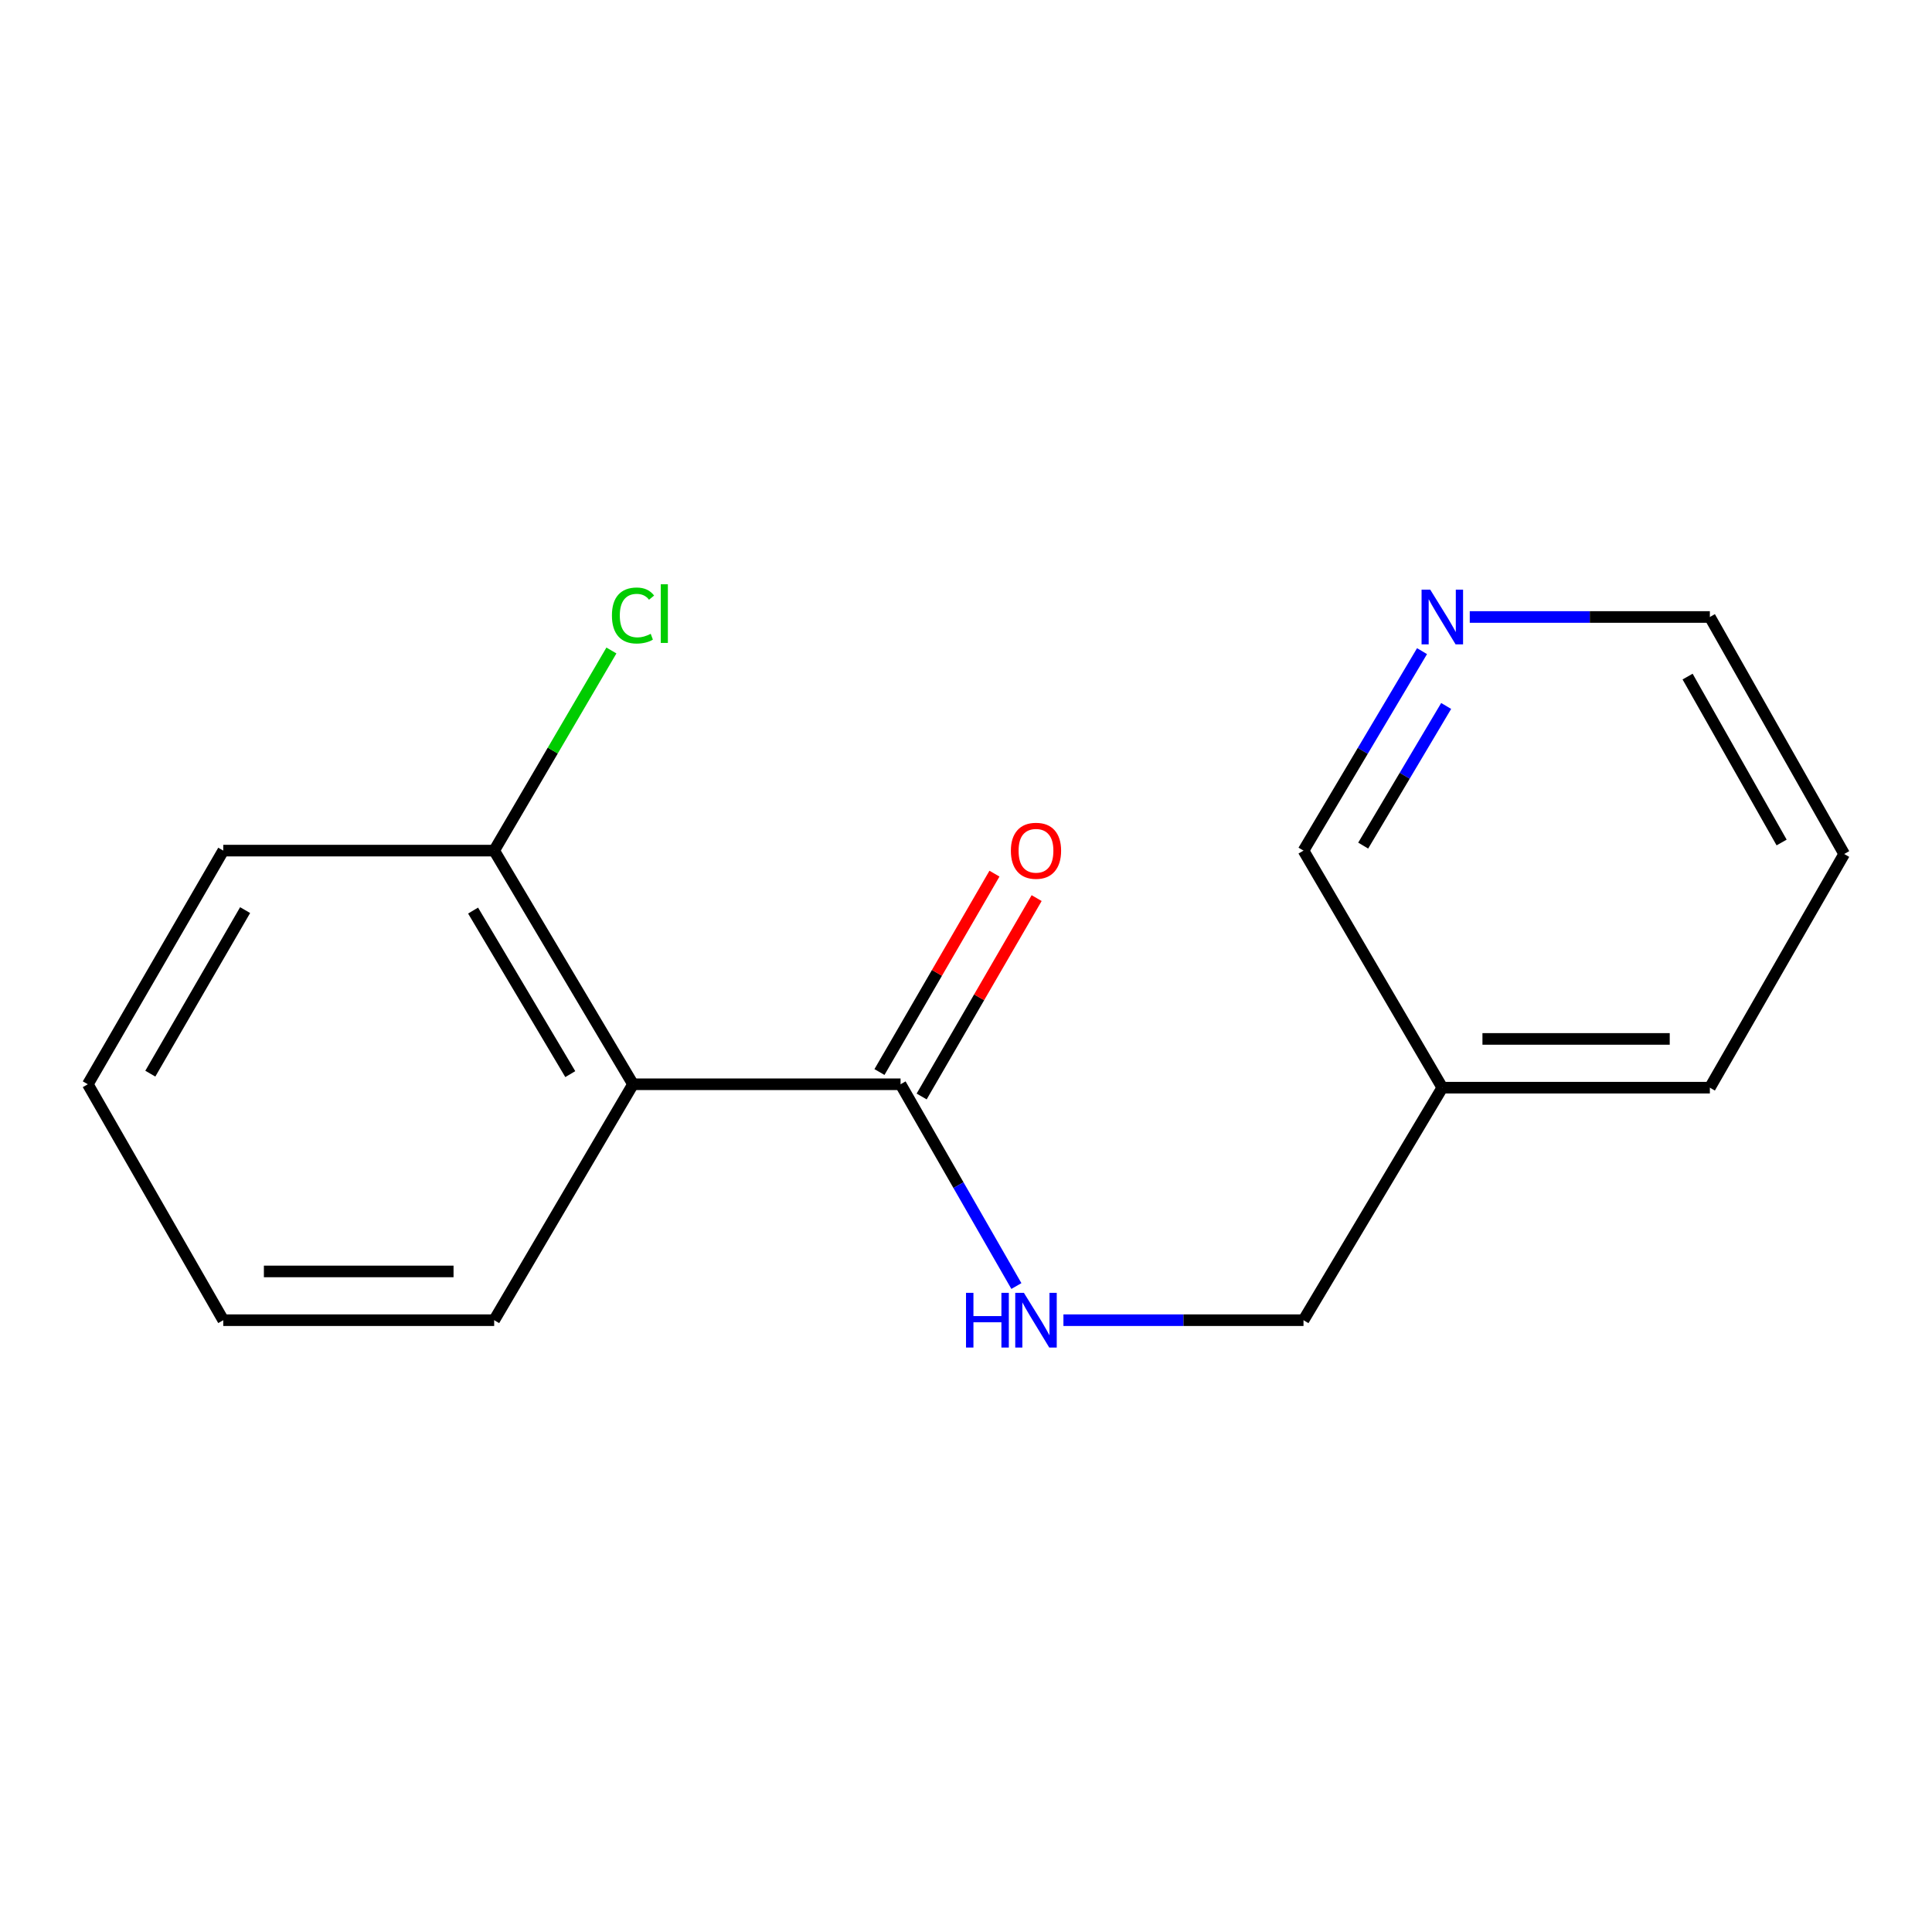<?xml version='1.0' encoding='iso-8859-1'?>
<svg version='1.1' baseProfile='full'
              xmlns='http://www.w3.org/2000/svg'
                      xmlns:rdkit='http://www.rdkit.org/xml'
                      xmlns:xlink='http://www.w3.org/1999/xlink'
                  xml:space='preserve'
width='1000px' height='1000px' viewBox='0 0 1000 1000'>
<!-- END OF HEADER -->
<rect style='opacity:1.0;fill:#FFFFFF;stroke:none' width='1000' height='1000' x='0' y='0'> </rect>
<path class='bond-0' d='M 327.651,561.213 L 466.127,561.213' style='fill:none;fill-rule:evenodd;stroke:#000000;stroke-width:6px;stroke-linecap:butt;stroke-linejoin:miter;stroke-opacity:1' />
<path class='bond-2' d='M 327.651,561.213 L 255.784,440.275' style='fill:none;fill-rule:evenodd;stroke:#000000;stroke-width:6px;stroke-linecap:butt;stroke-linejoin:miter;stroke-opacity:1' />
<path class='bond-2' d='M 295.176,555.964 L 244.869,471.308' style='fill:none;fill-rule:evenodd;stroke:#000000;stroke-width:6px;stroke-linecap:butt;stroke-linejoin:miter;stroke-opacity:1' />
<path class='bond-8' d='M 327.651,561.213 L 255.784,683.328' style='fill:none;fill-rule:evenodd;stroke:#000000;stroke-width:6px;stroke-linecap:butt;stroke-linejoin:miter;stroke-opacity:1' />
<path class='bond-1' d='M 466.127,561.213 L 496.103,613.43' style='fill:none;fill-rule:evenodd;stroke:#000000;stroke-width:6px;stroke-linecap:butt;stroke-linejoin:miter;stroke-opacity:1' />
<path class='bond-1' d='M 496.103,613.43 L 526.079,665.648' style='fill:none;fill-rule:evenodd;stroke:#0000FF;stroke-width:6px;stroke-linecap:butt;stroke-linejoin:miter;stroke-opacity:1' />
<path class='bond-3' d='M 477.044,567.541 L 506.804,516.199' style='fill:none;fill-rule:evenodd;stroke:#000000;stroke-width:6px;stroke-linecap:butt;stroke-linejoin:miter;stroke-opacity:1' />
<path class='bond-3' d='M 506.804,516.199 L 536.563,464.858' style='fill:none;fill-rule:evenodd;stroke:#FF0000;stroke-width:6px;stroke-linecap:butt;stroke-linejoin:miter;stroke-opacity:1' />
<path class='bond-3' d='M 455.211,554.885 L 484.97,503.544' style='fill:none;fill-rule:evenodd;stroke:#000000;stroke-width:6px;stroke-linecap:butt;stroke-linejoin:miter;stroke-opacity:1' />
<path class='bond-3' d='M 484.97,503.544 L 514.73,452.202' style='fill:none;fill-rule:evenodd;stroke:#FF0000;stroke-width:6px;stroke-linecap:butt;stroke-linejoin:miter;stroke-opacity:1' />
<path class='bond-6' d='M 550.429,683.328 L 612.56,683.328' style='fill:none;fill-rule:evenodd;stroke:#0000FF;stroke-width:6px;stroke-linecap:butt;stroke-linejoin:miter;stroke-opacity:1' />
<path class='bond-6' d='M 612.56,683.328 L 674.69,683.328' style='fill:none;fill-rule:evenodd;stroke:#000000;stroke-width:6px;stroke-linecap:butt;stroke-linejoin:miter;stroke-opacity:1' />
<path class='bond-7' d='M 255.784,440.275 L 286.124,388.485' style='fill:none;fill-rule:evenodd;stroke:#000000;stroke-width:6px;stroke-linecap:butt;stroke-linejoin:miter;stroke-opacity:1' />
<path class='bond-7' d='M 286.124,388.485 L 316.465,336.694' style='fill:none;fill-rule:evenodd;stroke:#00CC00;stroke-width:6px;stroke-linecap:butt;stroke-linejoin:miter;stroke-opacity:1' />
<path class='bond-11' d='M 255.784,440.275 L 115.555,440.275' style='fill:none;fill-rule:evenodd;stroke:#000000;stroke-width:6px;stroke-linecap:butt;stroke-linejoin:miter;stroke-opacity:1' />
<path class='bond-4' d='M 736.04,337.029 L 705.365,388.652' style='fill:none;fill-rule:evenodd;stroke:#0000FF;stroke-width:6px;stroke-linecap:butt;stroke-linejoin:miter;stroke-opacity:1' />
<path class='bond-4' d='M 705.365,388.652 L 674.69,440.275' style='fill:none;fill-rule:evenodd;stroke:#000000;stroke-width:6px;stroke-linecap:butt;stroke-linejoin:miter;stroke-opacity:1' />
<path class='bond-4' d='M 748.533,365.407 L 727.06,401.543' style='fill:none;fill-rule:evenodd;stroke:#0000FF;stroke-width:6px;stroke-linecap:butt;stroke-linejoin:miter;stroke-opacity:1' />
<path class='bond-4' d='M 727.06,401.543 L 705.588,437.68' style='fill:none;fill-rule:evenodd;stroke:#000000;stroke-width:6px;stroke-linecap:butt;stroke-linejoin:miter;stroke-opacity:1' />
<path class='bond-17' d='M 760.745,319.352 L 822.883,319.352' style='fill:none;fill-rule:evenodd;stroke:#0000FF;stroke-width:6px;stroke-linecap:butt;stroke-linejoin:miter;stroke-opacity:1' />
<path class='bond-17' d='M 822.883,319.352 L 885.02,319.352' style='fill:none;fill-rule:evenodd;stroke:#000000;stroke-width:6px;stroke-linecap:butt;stroke-linejoin:miter;stroke-opacity:1' />
<path class='bond-5' d='M 746.543,562.979 L 674.69,683.328' style='fill:none;fill-rule:evenodd;stroke:#000000;stroke-width:6px;stroke-linecap:butt;stroke-linejoin:miter;stroke-opacity:1' />
<path class='bond-9' d='M 746.543,562.979 L 674.69,440.275' style='fill:none;fill-rule:evenodd;stroke:#000000;stroke-width:6px;stroke-linecap:butt;stroke-linejoin:miter;stroke-opacity:1' />
<path class='bond-12' d='M 746.543,562.979 L 885.02,562.979' style='fill:none;fill-rule:evenodd;stroke:#000000;stroke-width:6px;stroke-linecap:butt;stroke-linejoin:miter;stroke-opacity:1' />
<path class='bond-12' d='M 767.315,537.743 L 864.248,537.743' style='fill:none;fill-rule:evenodd;stroke:#000000;stroke-width:6px;stroke-linecap:butt;stroke-linejoin:miter;stroke-opacity:1' />
<path class='bond-13' d='M 255.784,683.328 L 115.555,683.328' style='fill:none;fill-rule:evenodd;stroke:#000000;stroke-width:6px;stroke-linecap:butt;stroke-linejoin:miter;stroke-opacity:1' />
<path class='bond-13' d='M 234.75,658.092 L 136.589,658.092' style='fill:none;fill-rule:evenodd;stroke:#000000;stroke-width:6px;stroke-linecap:butt;stroke-linejoin:miter;stroke-opacity:1' />
<path class='bond-10' d='M 885.02,319.352 L 954.545,442.028' style='fill:none;fill-rule:evenodd;stroke:#000000;stroke-width:6px;stroke-linecap:butt;stroke-linejoin:miter;stroke-opacity:1' />
<path class='bond-10' d='M 873.493,350.196 L 922.161,436.07' style='fill:none;fill-rule:evenodd;stroke:#000000;stroke-width:6px;stroke-linecap:butt;stroke-linejoin:miter;stroke-opacity:1' />
<path class='bond-16' d='M 115.555,440.275 L 45.455,561.213' style='fill:none;fill-rule:evenodd;stroke:#000000;stroke-width:6px;stroke-linecap:butt;stroke-linejoin:miter;stroke-opacity:1' />
<path class='bond-16' d='M 126.873,471.072 L 77.803,555.728' style='fill:none;fill-rule:evenodd;stroke:#000000;stroke-width:6px;stroke-linecap:butt;stroke-linejoin:miter;stroke-opacity:1' />
<path class='bond-14' d='M 885.02,562.979 L 954.545,442.028' style='fill:none;fill-rule:evenodd;stroke:#000000;stroke-width:6px;stroke-linecap:butt;stroke-linejoin:miter;stroke-opacity:1' />
<path class='bond-15' d='M 115.555,683.328 L 45.455,561.213' style='fill:none;fill-rule:evenodd;stroke:#000000;stroke-width:6px;stroke-linecap:butt;stroke-linejoin:miter;stroke-opacity:1' />
<path  class='atom-2' d='M 500.008 669.168
L 503.848 669.168
L 503.848 681.208
L 518.328 681.208
L 518.328 669.168
L 522.168 669.168
L 522.168 697.488
L 518.328 697.488
L 518.328 684.408
L 503.848 684.408
L 503.848 697.488
L 500.008 697.488
L 500.008 669.168
' fill='#0000FF'/>
<path  class='atom-2' d='M 529.968 669.168
L 539.248 684.168
Q 540.168 685.648, 541.648 688.328
Q 543.128 691.008, 543.208 691.168
L 543.208 669.168
L 546.968 669.168
L 546.968 697.488
L 543.088 697.488
L 533.128 681.088
Q 531.968 679.168, 530.728 676.968
Q 529.528 674.768, 529.168 674.088
L 529.168 697.488
L 525.488 697.488
L 525.488 669.168
L 529.968 669.168
' fill='#0000FF'/>
<path  class='atom-4' d='M 523.228 440.355
Q 523.228 433.555, 526.588 429.755
Q 529.948 425.955, 536.228 425.955
Q 542.508 425.955, 545.868 429.755
Q 549.228 433.555, 549.228 440.355
Q 549.228 447.235, 545.828 451.155
Q 542.428 455.035, 536.228 455.035
Q 529.988 455.035, 526.588 451.155
Q 523.228 447.275, 523.228 440.355
M 536.228 451.835
Q 540.548 451.835, 542.868 448.955
Q 545.228 446.035, 545.228 440.355
Q 545.228 434.795, 542.868 431.995
Q 540.548 429.155, 536.228 429.155
Q 531.908 429.155, 529.548 431.955
Q 527.228 434.755, 527.228 440.355
Q 527.228 446.075, 529.548 448.955
Q 531.908 451.835, 536.228 451.835
' fill='#FF0000'/>
<path  class='atom-5' d='M 740.283 305.192
L 749.563 320.192
Q 750.483 321.672, 751.963 324.352
Q 753.443 327.032, 753.523 327.192
L 753.523 305.192
L 757.283 305.192
L 757.283 333.512
L 753.403 333.512
L 743.443 317.112
Q 742.283 315.192, 741.043 312.992
Q 739.843 310.792, 739.483 310.112
L 739.483 333.512
L 735.803 333.512
L 735.803 305.192
L 740.283 305.192
' fill='#0000FF'/>
<path  class='atom-8' d='M 316.731 318.58
Q 316.731 311.54, 320.011 307.86
Q 323.331 304.14, 329.611 304.14
Q 335.451 304.14, 338.571 308.26
L 335.931 310.42
Q 333.651 307.42, 329.611 307.42
Q 325.331 307.42, 323.051 310.3
Q 320.811 313.14, 320.811 318.58
Q 320.811 324.18, 323.131 327.06
Q 325.491 329.94, 330.051 329.94
Q 333.171 329.94, 336.811 328.06
L 337.931 331.06
Q 336.451 332.02, 334.211 332.58
Q 331.971 333.14, 329.491 333.14
Q 323.331 333.14, 320.011 329.38
Q 316.731 325.62, 316.731 318.58
' fill='#00CC00'/>
<path  class='atom-8' d='M 342.011 302.42
L 345.691 302.42
L 345.691 332.78
L 342.011 332.78
L 342.011 302.42
' fill='#00CC00'/>
</svg>
